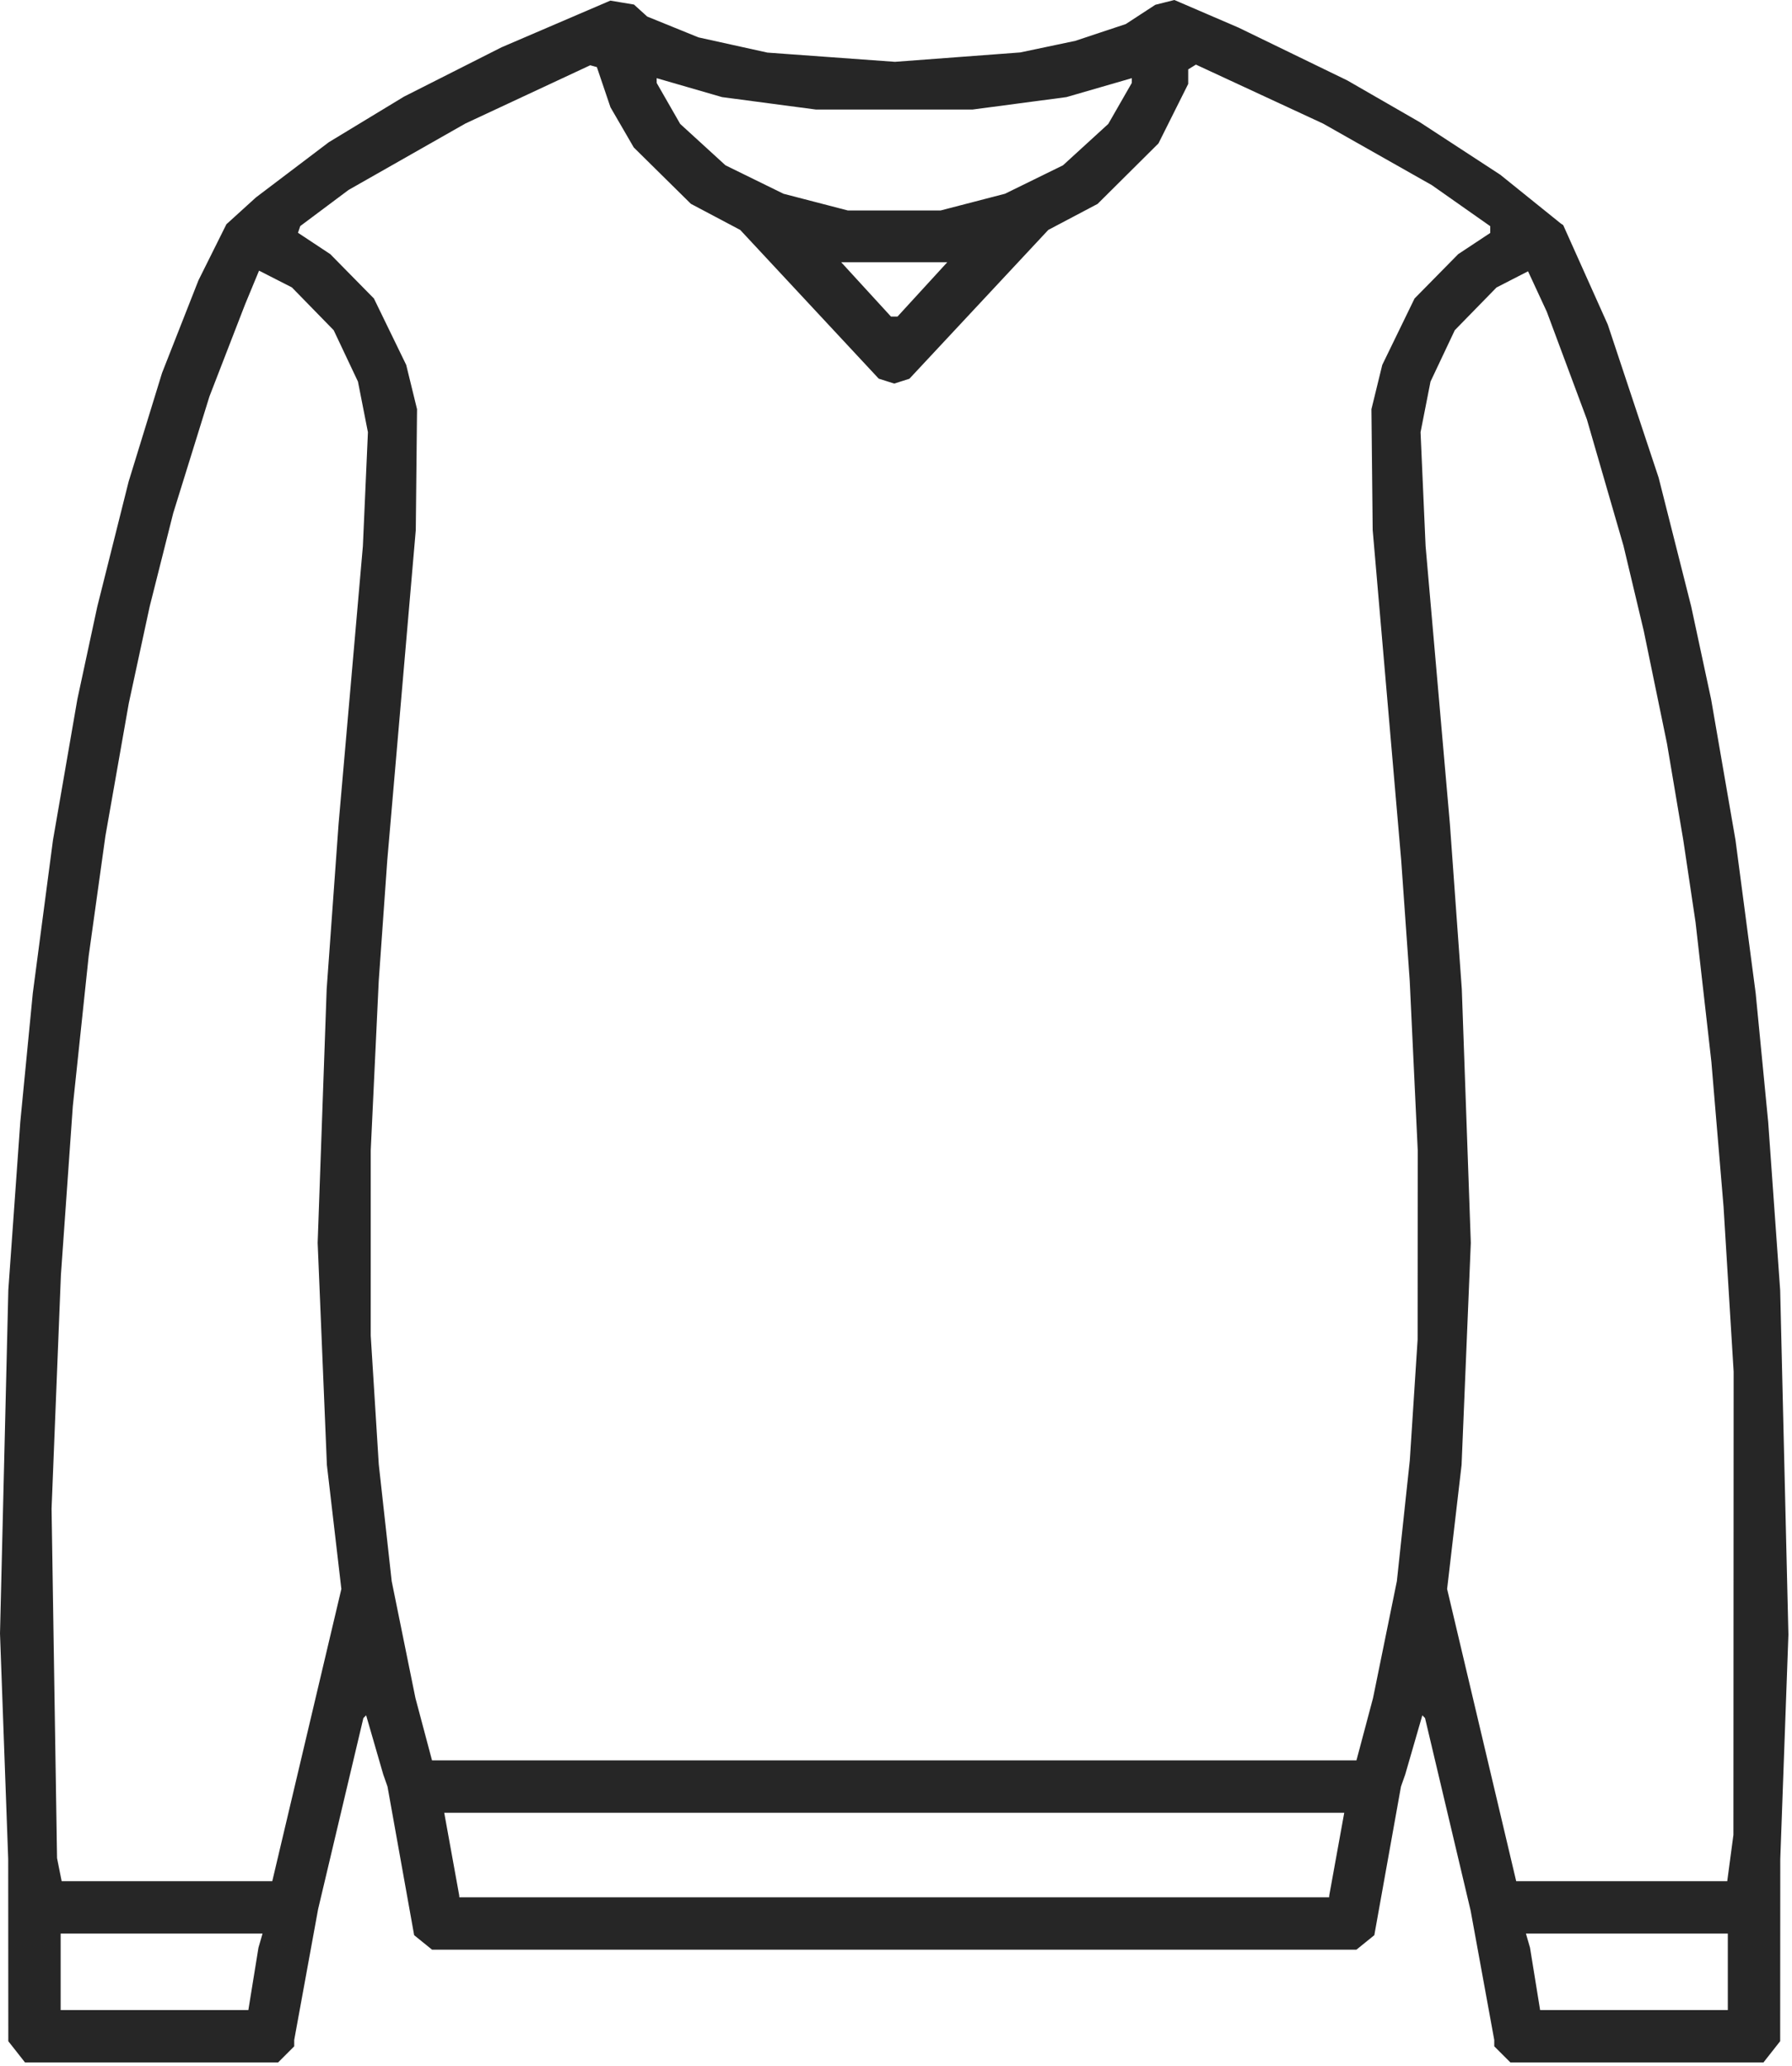 <?xml version="1.0" encoding="UTF-8"?> <svg xmlns="http://www.w3.org/2000/svg" width="445" height="513" viewBox="0 0 445 513" fill="none"><path fill-rule="evenodd" clip-rule="evenodd" d="M138.062 5.946L124.562 11.738L112.442 17.866L100.321 23.995L90.986 29.655L81.65 35.316L72.606 42.167L63.562 49.018L59.891 52.351L56.22 55.685L52.751 62.647L49.282 69.609L44.76 81.109L40.239 92.609L36.087 106.109L31.934 119.609L28.049 135.109L24.163 150.609L21.688 162.109L19.214 173.609L16.184 191.109L13.153 208.609L10.649 227.609L8.146 246.609L6.591 262.609L5.036 278.609L3.553 299.438L2.069 320.266L1.035 362.938L0 405.609L1.018 433.609L2.036 461.609L2.049 484.224L2.062 506.839L4.135 509.474L6.207 512.109H37.635H69.062L71.062 510.109L73.062 508.109V507.321V506.533L76.03 490.287L78.997 474.04L84.617 450.325L90.237 426.609L90.578 426.263L90.92 425.917L93.046 433.263L95.171 440.609L95.699 442.109L96.226 443.609L99.535 462.062L102.844 480.514L105.064 482.312L107.284 484.109H222.062H336.84L339.06 482.312L341.28 480.514L344.589 462.062L347.898 443.609L348.425 442.109L348.953 440.609L351.078 433.263L353.204 425.917L353.539 426.263L353.874 426.609L359.536 450.518L365.197 474.426L368.13 490.479L371.062 506.533V507.321V508.109L373.062 510.109L375.062 512.109H406.489H437.917L439.989 509.474L442.062 506.839L442.075 484.224L442.088 461.609L443.098 433.745L444.108 405.881L443.086 363.137L442.064 320.393L440.576 299.501L439.088 278.609L437.533 262.609L435.978 246.609L433.475 227.609L430.971 208.609L427.94 191.109L424.91 173.609L422.441 162.109L419.973 150.609L415.929 134.609L411.884 118.609L405.571 99.609L399.258 80.609L393.722 68.254L388.185 55.899L387.874 55.688L387.562 55.478L380.062 49.434L372.562 43.39L362.562 36.863L352.562 30.336L343.562 25.151L334.562 19.966L321.062 13.411L307.562 6.857L299.596 3.429L291.631 0L289.266 0.594L286.9 1.188L283.231 3.581L279.562 5.974L273.287 8.06L267.013 10.147L260.18 11.584L253.347 13.022L237.787 14.187L222.227 15.352L206.394 14.206L190.562 13.059L182.001 11.169L173.44 9.279L167.081 6.695L160.721 4.111L159.076 2.622L157.431 1.133L154.496 0.643L151.562 0.154L138.062 5.946ZM149.906 21.648L151.594 26.635L154.486 31.622L157.378 36.609L164.47 43.609L171.562 50.609L177.691 53.853L183.821 57.098L201.016 75.56L218.211 94.022L220.137 94.633L222.062 95.244L223.944 94.646L225.826 94.049L243.072 75.569L260.318 57.09L266.44 53.859L272.562 50.629L280.12 43.119L287.677 35.609L291.37 28.225L295.062 20.84V19.034V17.227L296.02 16.635L296.977 16.043L312.77 23.367L328.562 30.691L342.062 38.331L355.562 45.971L362.812 51.066L370.062 56.161V57.002V57.843L366.083 60.477L362.103 63.11L356.685 68.616L351.267 74.121L347.259 82.365L343.252 90.609L341.907 96.109L340.562 101.609L340.718 116.609L340.874 131.609L344.414 172.609L347.954 213.609L349.014 228.609L350.075 243.609L351.067 264.609L352.059 285.609L352.045 309.109L352.031 332.609L351.061 347.609L350.092 362.609L348.485 377.609L346.878 392.609L343.922 407.109L340.966 421.609L338.905 429.359L336.843 437.109H222.062H107.281L105.219 429.359L103.158 421.609L100.212 407.109L97.267 392.609L95.663 378.109L94.059 363.609L93.061 347.626L92.062 331.643L92.064 308.626L92.065 285.609L93.057 264.609L94.049 243.609L95.11 228.609L96.17 213.609L99.71 172.609L103.25 131.609L103.406 116.609L103.562 101.609L102.217 96.109L100.872 90.609L96.865 82.365L92.857 74.121L87.439 68.616L82.021 63.11L78.01 60.456L73.998 57.801L74.28 56.968L74.562 56.134L80.562 51.648L86.562 47.162L101.062 38.919L115.562 30.676L131.062 23.441L146.562 16.206L147.39 16.433L148.218 16.661L149.906 21.648ZM190.929 25.652L202.562 27.193H222.062H241.562L253.195 25.652L264.828 24.111L272.945 21.76L281.062 19.409L281.053 20.009L281.043 20.609L278.13 25.688L275.217 30.767L269.594 35.906L263.971 41.045L256.767 44.578L249.562 48.11L241.562 50.188L233.562 52.265H222.062H210.562L202.562 50.188L194.562 48.11L187.357 44.578L180.153 41.045L174.53 35.906L168.907 30.767L165.994 25.688L163.081 20.609L163.071 20.009L163.062 19.409L171.179 21.76L179.296 24.111L190.929 25.652ZM229.054 71.859L222.869 78.609H222.062H221.255L215.07 71.859L208.885 65.109H222.062H235.239L229.054 71.859ZM77.675 76.681L82.863 81.995L85.877 88.374L88.891 94.753L90.128 101.038L91.364 107.322L90.738 121.466L90.112 135.609L87.094 170.109L84.076 204.609L82.598 225.109L81.119 245.609L80.001 277.105L78.884 308.601L80.03 336.18L81.176 363.76L82.972 379.158L84.768 394.556L76.19 430.832L67.612 467.109H41.462H15.312L14.738 464.24L14.164 461.371L13.485 417.99L12.806 374.609L13.965 345.609L15.124 316.609L16.606 295.609L18.088 274.609L20.054 256.002L22.02 237.396L24.096 222.502L26.172 207.609L29.079 191.109L31.985 174.609L34.576 162.609L37.168 150.609L40.089 139.022L43.009 127.435L47.513 112.928L52.017 98.422L56.433 87.015L60.849 75.609L62.588 71.407L64.328 67.204L68.407 69.285L72.486 71.366L77.675 76.681ZM389.088 90.775L394.066 104.141L398.612 119.837L403.158 135.533L405.668 146.071L408.177 156.609L411.065 170.609L413.952 184.609L415.978 196.609L418.004 208.609L419.529 218.822L421.053 229.035L423.015 246.322L424.976 263.609L426.488 281.609L428.001 299.609L429.254 320.109L430.507 340.609L430.48 398.109L430.452 455.609L429.685 461.359L428.918 467.109H402.715H376.512L367.934 430.832L359.356 394.556L361.152 379.158L362.948 363.76L364.094 336.18L365.24 308.601L364.123 277.105L363.005 245.609L361.526 225.109L360.048 204.609L357.03 170.109L354.012 135.609L353.386 121.466L352.76 107.322L353.996 101.038L355.233 94.753L358.247 88.374L361.261 81.995L366.441 76.689L371.621 71.383L375.538 69.373L379.455 67.364L381.782 72.387L384.11 77.41L389.088 90.775ZM331.953 460.359L330.095 470.609L330.078 470.859L330.062 471.109H222.062H114.062L114.046 470.859L114.029 470.609L112.171 460.359L110.313 450.109H222.062H333.811L331.953 460.359ZM64.691 481.859L64.184 483.609L62.928 491.359L61.672 499.109H38.367H15.062V489.609V480.109H40.129H65.197L64.691 481.859ZM429.062 489.609V499.109H405.757H382.452L381.196 491.359L379.94 483.609L379.433 481.859L378.927 480.109H403.995H429.062V489.609Z" fill="#262626"></path></svg> 